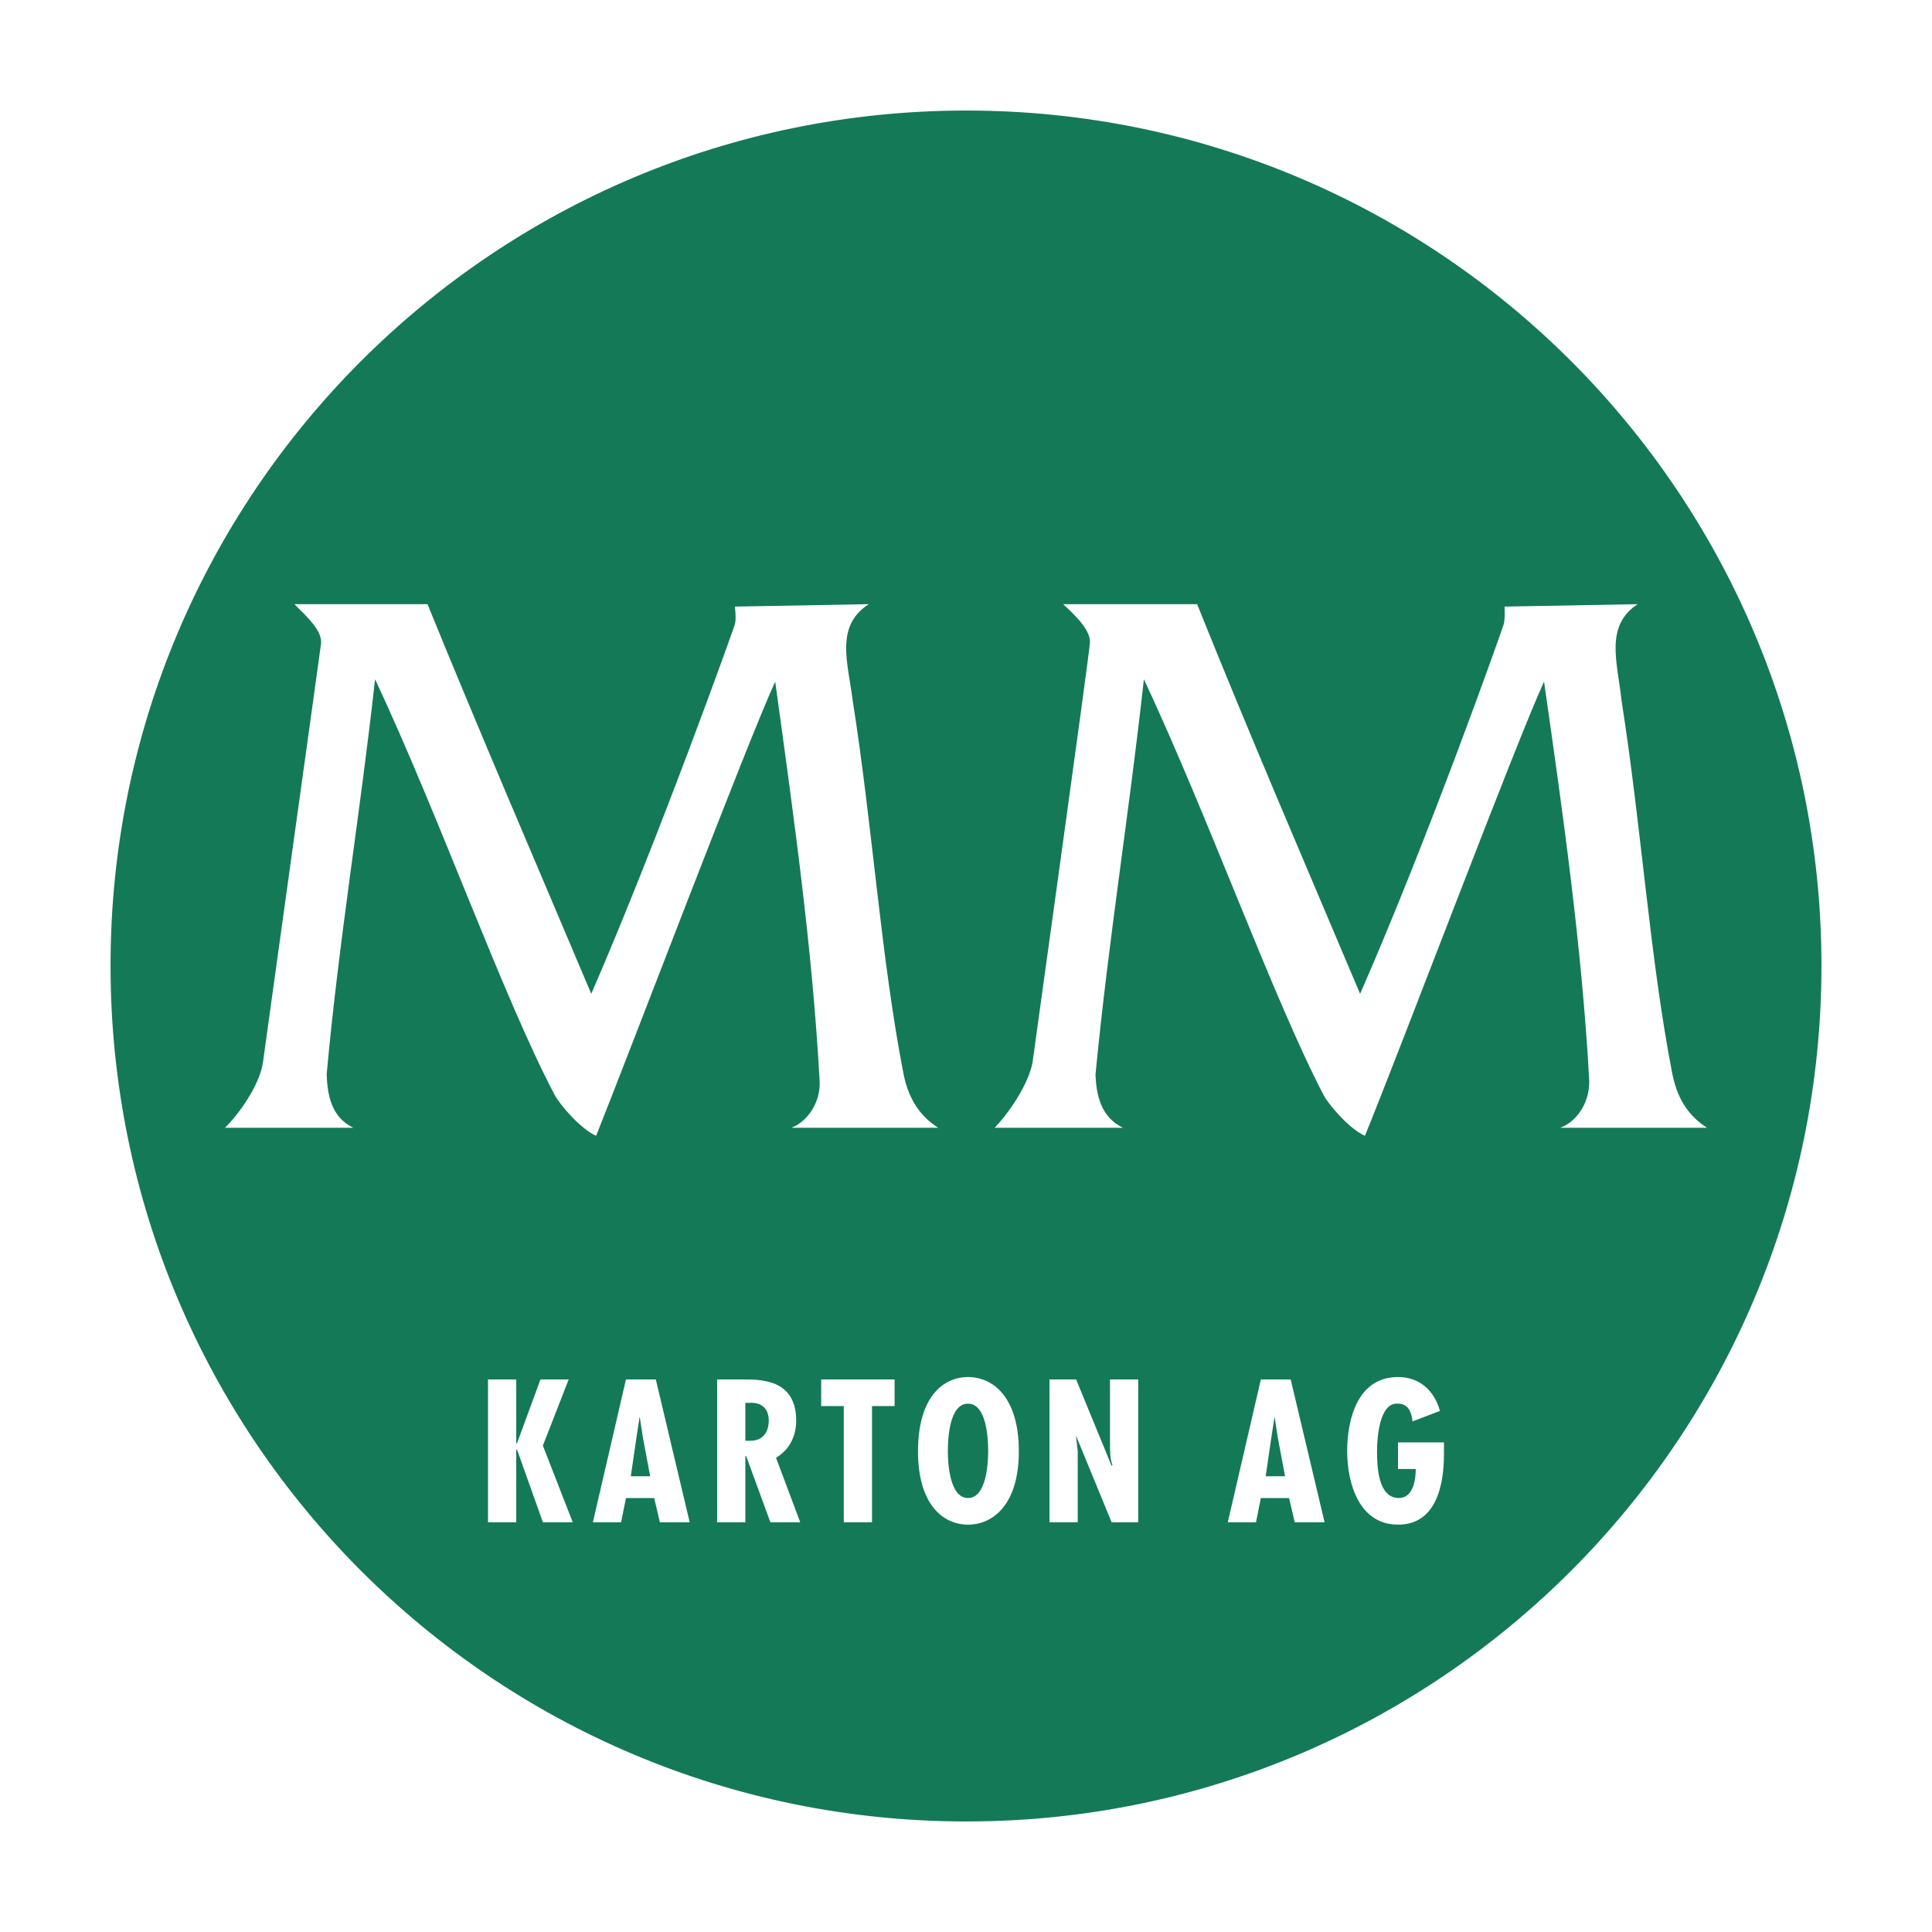 <?xml version="1.0" encoding="utf-8"?>
<!-- Generator: Adobe Illustrator 13.0.0, SVG Export Plug-In . SVG Version: 6.00 Build 14948)  -->
<!DOCTYPE svg PUBLIC "-//W3C//DTD SVG 1.0//EN" "http://www.w3.org/TR/2001/REC-SVG-20010904/DTD/svg10.dtd">
<svg version="1.0" id="Layer_1" xmlns="http://www.w3.org/2000/svg" xmlns:xlink="http://www.w3.org/1999/xlink" x="0px" y="0px"
	 width="192.756px" height="192.756px" viewBox="0 0 192.756 192.756" enable-background="new 0 0 192.756 192.756"
	 xml:space="preserve">
<g>
	<polygon fill-rule="evenodd" clip-rule="evenodd" fill="#FFFFFF" points="0,0 192.756,0 192.756,192.756 0,192.756 0,0 	"/>
	
		<path fill-rule="evenodd" clip-rule="evenodd" fill="#147957" stroke="#FFFFFF" stroke-width="0.5" stroke-miterlimit="2.613" d="
		M181.977,96.338c0,47.326-38.312,85.639-85.559,85.639c-47.326,0-85.639-38.312-85.639-85.639
		c0-47.246,38.312-85.559,85.639-85.559C143.664,10.779,181.977,49.092,181.977,96.338L181.977,96.338z"/>
	<polygon fill-rule="evenodd" clip-rule="evenodd" fill="#FFFFFF" points="51.506,137.628 51.506,143.986 51.586,143.986 
		53.921,137.628 56.738,137.628 54.163,144.228 57.14,151.874 54.163,151.874 51.586,144.631 51.506,144.631 51.506,151.874 
		48.689,151.874 48.689,137.628 51.506,137.628 	"/>
	<path fill-rule="evenodd" clip-rule="evenodd" fill="#FFFFFF" d="M64.867,147.286h-1.931l0.563-3.863l0.322-2.093l0,0l0.322,2.093
		L64.867,147.286L64.867,147.286z M62.452,137.628l-3.3,14.246h2.817l0.483-2.415h2.818l0.563,2.415h2.978l-3.38-14.246H62.452
		L62.452,137.628z"/>
	<path fill-rule="evenodd" clip-rule="evenodd" fill="#FFFFFF" d="M74.364,139.962h0.402c1.369-0.08,1.932,0.725,1.932,1.771
		c0,1.127-0.563,2.013-1.851,2.013h-0.483V139.962L74.364,139.962z M74.364,151.874v-6.6h0.081l2.415,6.6h2.978l-2.415-6.438
		c1.368-0.805,2.012-2.174,2.012-3.703c0-3.943-3.219-4.104-5.071-4.104h-2.816v14.246H74.364L74.364,151.874z"/>
	<polygon fill-rule="evenodd" clip-rule="evenodd" fill="#FFFFFF" points="89.254,137.628 89.254,140.284 87.001,140.284 
		87.001,151.874 84.184,151.874 84.184,140.284 81.93,140.284 81.93,137.628 89.254,137.628 	"/>
	<path fill-rule="evenodd" clip-rule="evenodd" fill="#FFFFFF" d="M94.566,144.791c0-1.287,0.161-4.748,2.013-4.748
		c1.851,0,2.011,3.461,2.011,4.748c0,1.127-0.16,4.668-2.011,4.668C94.728,149.459,94.566,145.918,94.566,144.791L94.566,144.791z
		 M96.58,137.387c-2.496,0-4.991,2.012-4.991,7.404c0,5.312,2.495,7.324,4.991,7.324c2.495,0,5.07-2.012,5.07-7.324
		C101.649,139.398,99.074,137.387,96.58,137.387L96.58,137.387z"/>
	<path fill-rule="evenodd" clip-rule="evenodd" fill="#FFFFFF" d="M107.364,137.628l3.541,8.612l0.081-0.081
		c-0.241-0.644-0.241-1.368-0.241-2.093v-6.438h2.816v14.246h-2.656l-3.541-8.612v0.081l0.161,1.448v0.563v6.52h-2.817v-14.246
		H107.364L107.364,137.628z"/>
	<path fill-rule="evenodd" clip-rule="evenodd" fill="#FFFFFF" d="M128.211,147.286h-1.932l0.563-3.863l0.321-2.093l0,0l0.322,2.093
		L128.211,147.286L128.211,147.286z M125.796,137.628l-3.3,14.246h2.816l0.483-2.415h2.817l0.563,2.415h2.979l-3.381-14.246H125.796
		L125.796,137.628z"/>
	<path fill-rule="evenodd" clip-rule="evenodd" fill="#FFFFFF" d="M144.066,143.906v1.126c0,3.059-0.724,7.083-4.587,7.083
		c-3.864,0-5.071-4.104-5.071-7.324c0-3.219,1.047-7.404,5.071-7.404c2.173,0,3.622,1.368,4.185,3.38l-2.736,1.047
		c-0.08-0.725-0.321-1.771-1.448-1.771c-1.852-0.161-2.093,3.38-2.093,4.748c0,1.449,0.08,4.668,2.173,4.668
		c1.448,0,1.69-1.851,1.69-2.896h-1.771v-2.656H144.066L144.066,143.906z"/>
	<path fill-rule="evenodd" clip-rule="evenodd" fill="#FFFFFF" d="M42.652,60.279c5.312,13.039,10.866,25.917,16.339,38.875
		c6.842-15.775,14.247-36.541,14.327-36.863c0.162-0.563,0-1.771,0-1.771l13.361-0.241c-3.38,2.173-2.092,5.795-1.61,9.578
		c2.012,12.797,2.817,25.675,5.07,37.266c0.564,2.817,1.852,4.347,3.462,5.393H78.953c1.529-0.563,2.978-2.495,2.817-4.749
		c-0.725-13.2-2.576-26.319-4.427-39.76c-2.817,6.117-14.327,36.46-17.868,45.314c-1.61-0.724-3.622-3.139-4.105-4.023
		c-5.151-9.739-11.43-27.608-17.949-41.532c-1.449,13.2-3.622,26.078-4.83,39.438c0.081,2.094,0.483,4.267,2.657,5.312H22.45
		c1.851-1.852,3.541-4.668,3.783-6.52c0.242-1.851,5.634-40.485,5.795-41.773s-1.449-2.737-2.656-3.944H42.652L42.652,60.279z"/>
	<path fill-rule="evenodd" clip-rule="evenodd" fill="#FFFFFF" d="M119.438,60.279c5.232,13.039,10.785,25.917,16.259,38.875
		c6.922-15.775,14.246-36.541,14.326-36.863c0.162-0.563,0.081-1.771,0.081-1.771l13.28-0.241c-3.3,2.173-2.012,5.795-1.609,9.578
		c2.012,12.797,2.816,25.675,5.07,37.266c0.563,2.817,1.852,4.347,3.461,5.393h-14.648c1.609-0.563,2.978-2.495,2.897-4.749
		c-0.725-13.2-2.576-26.319-4.507-39.76c-2.817,6.117-14.247,36.46-17.869,45.314c-1.609-0.724-3.622-3.139-4.104-4.023
		c-5.07-9.739-11.43-27.608-17.949-41.532c-1.448,13.2-3.541,26.078-4.828,39.438c0.08,2.094,0.562,4.267,2.736,5.312H99.235
		c1.771-1.852,3.461-4.668,3.782-6.52c0.242-1.851,5.635-40.485,5.715-41.773c0.161-1.288-1.368-2.737-2.656-3.944H119.438
		L119.438,60.279z"/>
</g>
</svg>
